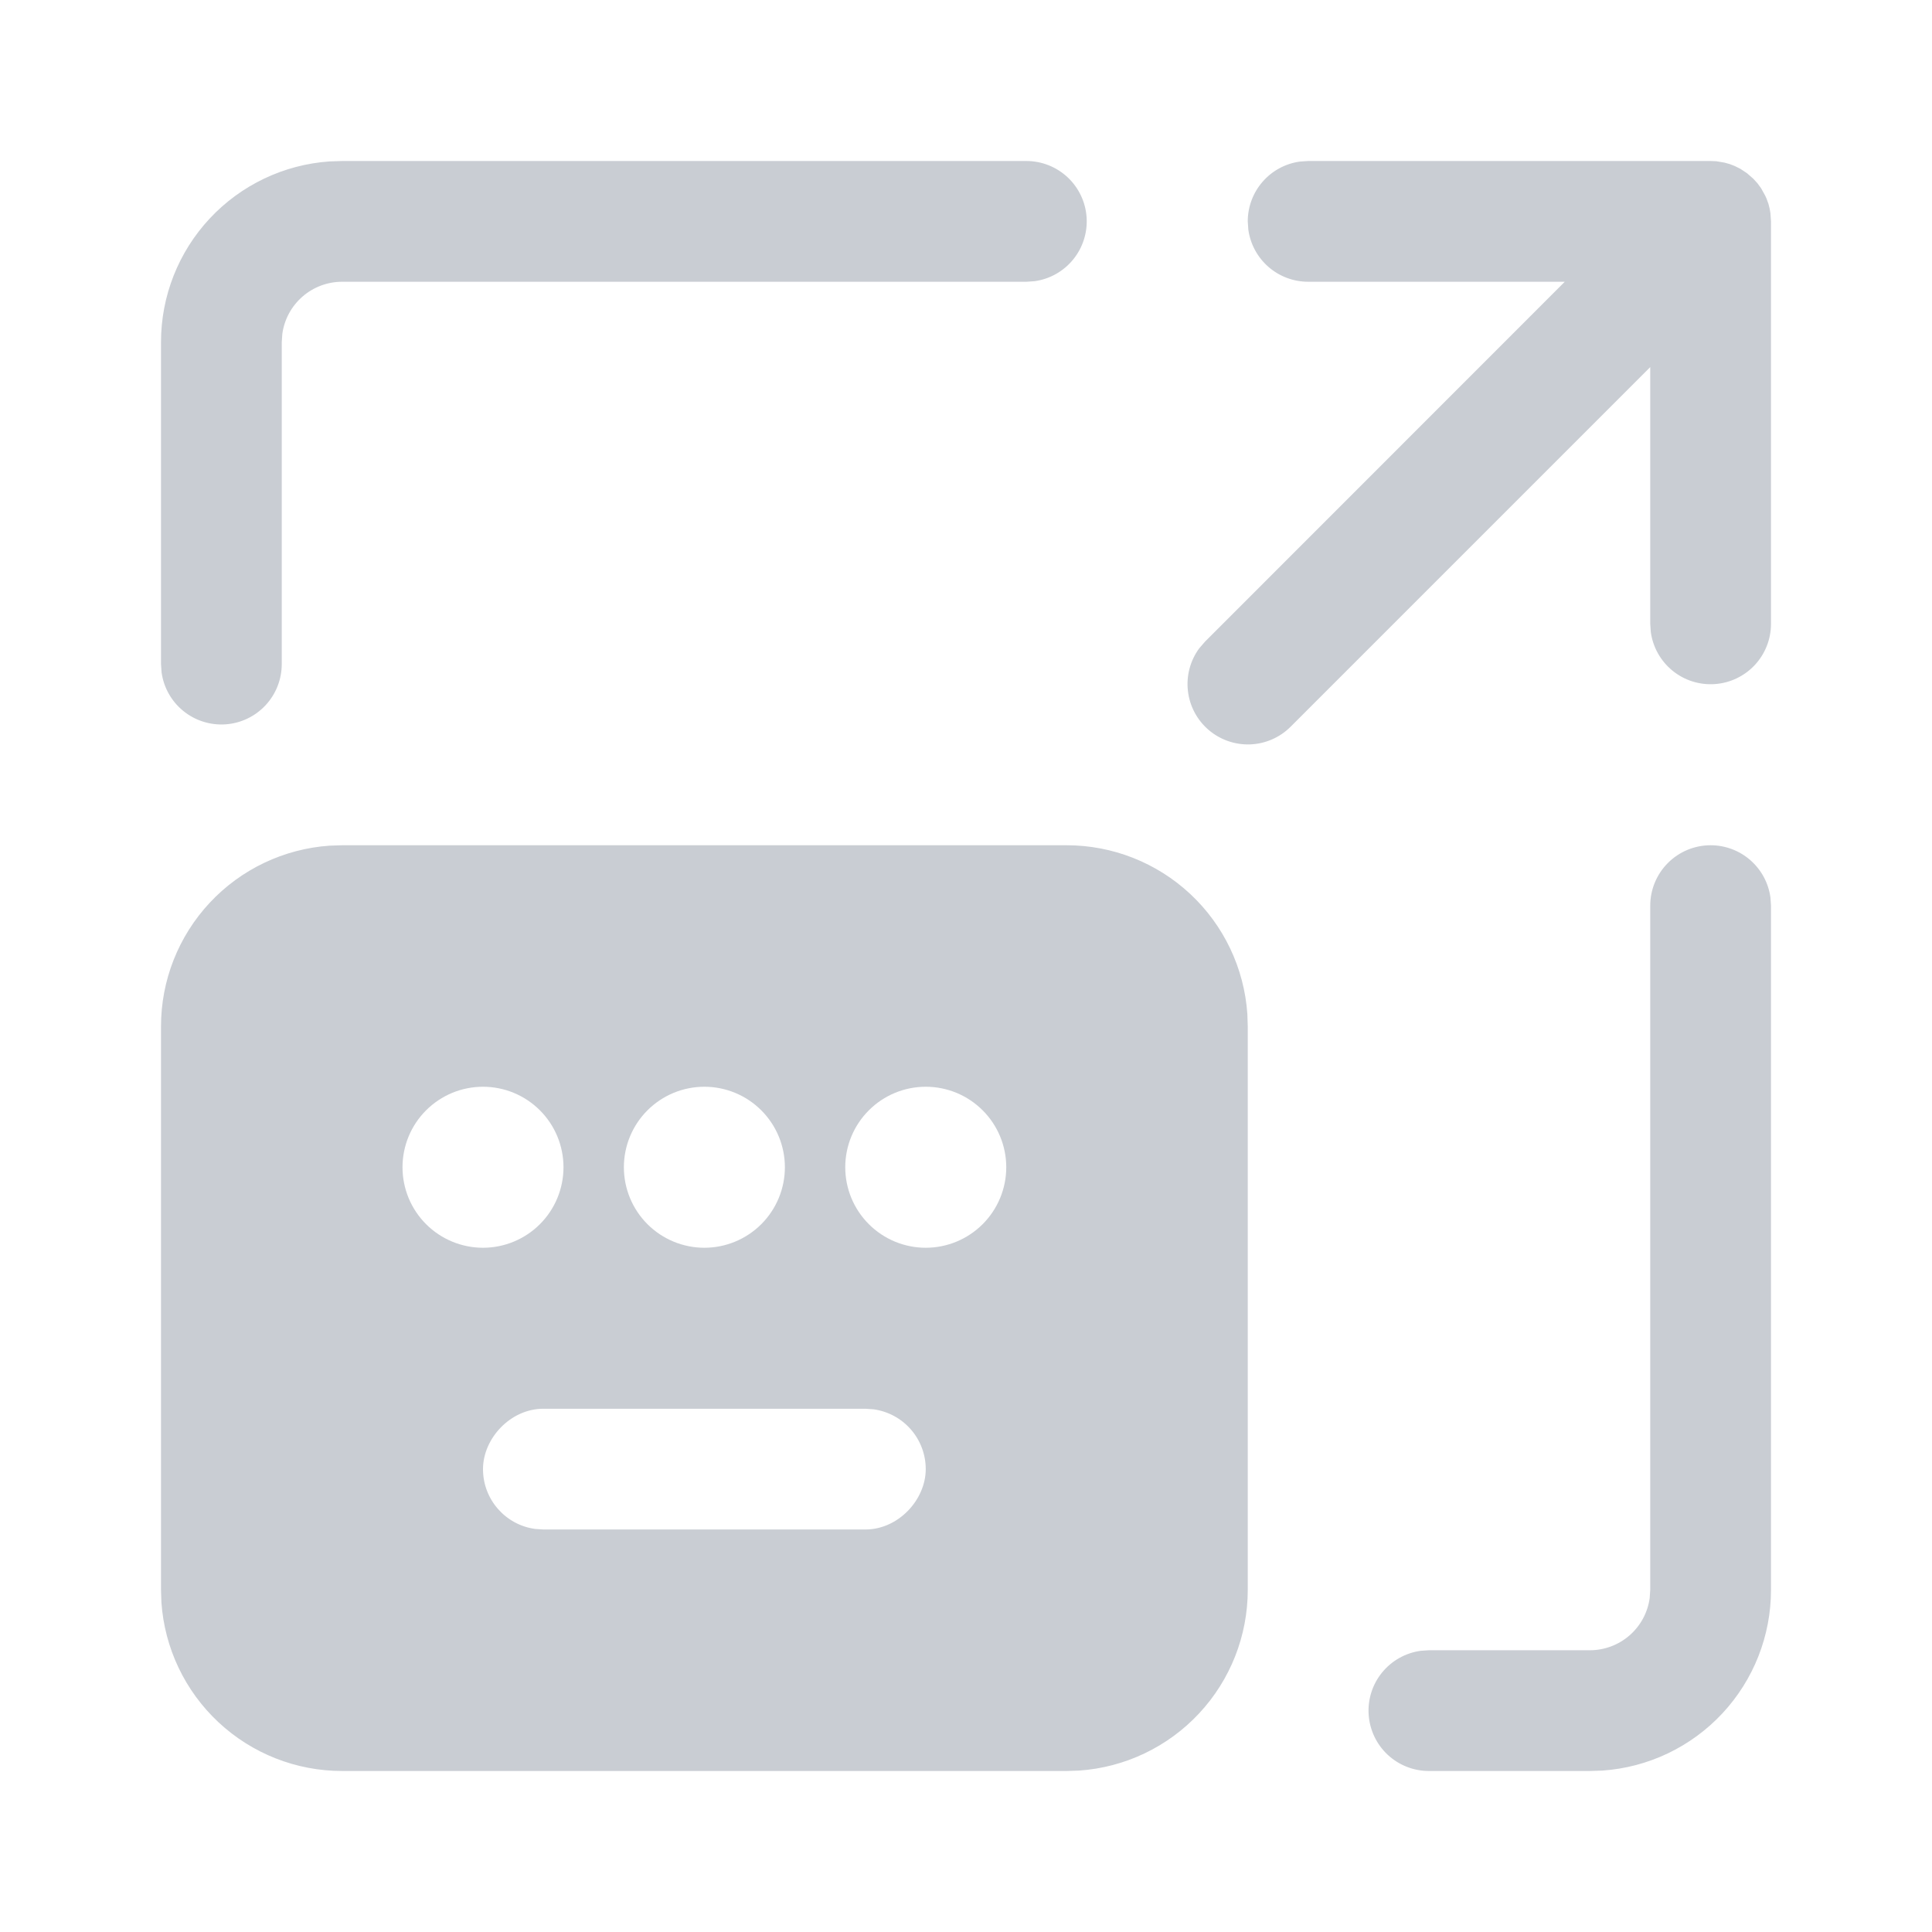 <?xml version="1.0" encoding="UTF-8"?> <svg xmlns="http://www.w3.org/2000/svg" width="86" height="86" viewBox="0 0 86 86" fill="none"><path d="M76.146 37.625C76.795 37.625 77.423 37.86 77.912 38.287C78.402 38.714 78.72 39.304 78.808 39.947L78.833 40.312V70.771C78.834 72.814 78.058 74.781 76.664 76.274C75.27 77.767 73.361 78.676 71.323 78.815L70.771 78.833H63.604C62.923 78.833 62.268 78.574 61.77 78.11C61.273 77.645 60.97 77.008 60.924 76.329C60.877 75.65 61.09 74.978 61.52 74.45C61.95 73.922 62.564 73.576 63.239 73.483L63.604 73.458H70.771C71.42 73.458 72.048 73.223 72.537 72.796C73.027 72.369 73.345 71.78 73.433 71.136L73.458 70.771V40.312C73.458 39.6 73.742 38.916 74.246 38.412C74.749 37.908 75.433 37.625 76.146 37.625ZM76.146 7.167L76.397 7.177L76.759 7.238L77.002 7.306L77.217 7.389L77.468 7.514L77.762 7.708L78.049 7.959L78.231 8.159L78.393 8.381L78.572 8.704L78.633 8.836L78.719 9.073C78.759 9.207 78.789 9.345 78.808 9.489L78.833 9.854V27.771C78.833 28.452 78.574 29.107 78.11 29.605C77.645 30.102 77.008 30.405 76.329 30.451C75.65 30.498 74.978 30.285 74.45 29.855C73.922 29.425 73.576 28.811 73.483 28.136L73.458 27.771V16.34L57.441 32.358C56.961 32.834 56.319 33.112 55.642 33.136C54.967 33.159 54.306 32.927 53.794 32.486C53.281 32.044 52.954 31.426 52.878 30.754C52.801 30.082 52.981 29.406 53.381 28.86L53.642 28.559L69.653 12.542H58.229C57.58 12.542 56.952 12.306 56.463 11.88C55.973 11.453 55.655 10.863 55.567 10.22L55.542 9.854C55.542 9.205 55.777 8.577 56.204 8.088C56.631 7.598 57.22 7.28 57.864 7.192L58.229 7.167H76.146ZM47.479 37.625C49.522 37.625 51.489 38.4 52.982 39.794C54.476 41.188 55.384 43.097 55.524 45.136L55.542 45.688V70.771C55.542 72.814 54.767 74.781 53.372 76.274C51.978 77.767 50.069 78.676 48.031 78.815L47.479 78.833H15.229C13.186 78.834 11.219 78.058 9.726 76.664C8.233 75.27 7.324 73.361 7.185 71.323L7.167 70.771V45.688C7.166 43.645 7.942 41.678 9.336 40.184C10.73 38.691 12.639 37.783 14.677 37.643L15.229 37.625H47.479ZM38.521 62.708H24.188C22.718 62.708 21.5 64.034 21.5 65.396C21.5 66.757 22.511 67.883 23.822 68.058L24.188 68.083H38.521C39.99 68.083 41.208 66.757 41.208 65.396C41.208 64.746 40.973 64.119 40.546 63.63C40.119 63.14 39.53 62.822 38.886 62.733L38.521 62.708ZM21.5 48.375C20.55 48.375 19.638 48.752 18.966 49.425C18.294 50.096 17.917 51.008 17.917 51.958C17.917 52.909 18.294 53.82 18.966 54.492C19.638 55.164 20.55 55.542 21.5 55.542C22.45 55.542 23.362 55.164 24.034 54.492C24.706 53.82 25.083 52.909 25.083 51.958C25.083 51.008 24.706 50.096 24.034 49.425C23.362 48.752 22.45 48.375 21.5 48.375ZM41.208 48.375C40.258 48.375 39.346 48.752 38.675 49.425C38.002 50.096 37.625 51.008 37.625 51.958C37.625 52.909 38.002 53.82 38.675 54.492C39.346 55.164 40.258 55.542 41.208 55.542C42.159 55.542 43.07 55.164 43.742 54.492C44.414 53.82 44.792 52.909 44.792 51.958C44.792 51.008 44.414 50.096 43.742 49.425C43.07 48.752 42.159 48.375 41.208 48.375ZM31.354 48.375C30.404 48.375 29.492 48.752 28.82 49.425C28.148 50.096 27.771 51.008 27.771 51.958C27.771 52.909 28.148 53.82 28.82 54.492C29.492 55.164 30.404 55.542 31.354 55.542C32.304 55.542 33.216 55.164 33.888 54.492C34.56 53.82 34.938 52.909 34.938 51.958C34.938 51.008 34.56 50.096 33.888 49.425C33.216 48.752 32.304 48.375 31.354 48.375ZM45.688 7.167C46.368 7.167 47.024 7.426 47.521 7.89C48.019 8.355 48.322 8.992 48.368 9.671C48.414 10.35 48.201 11.022 47.771 11.55C47.342 12.078 46.728 12.424 46.053 12.517L45.688 12.542H15.229C14.58 12.542 13.952 12.777 13.463 13.204C12.973 13.631 12.655 14.22 12.567 14.864L12.542 15.229V29.562C12.541 30.243 12.283 30.899 11.818 31.396C11.353 31.894 10.717 32.197 10.037 32.243C9.358 32.289 8.686 32.076 8.158 31.646C7.63 31.217 7.285 30.603 7.192 29.928L7.167 29.562V15.229C7.166 13.186 7.942 11.219 9.336 9.726C10.73 8.233 12.639 7.324 14.677 7.185L15.229 7.167H45.688Z" fill="#C9CDD3"></path></svg> 